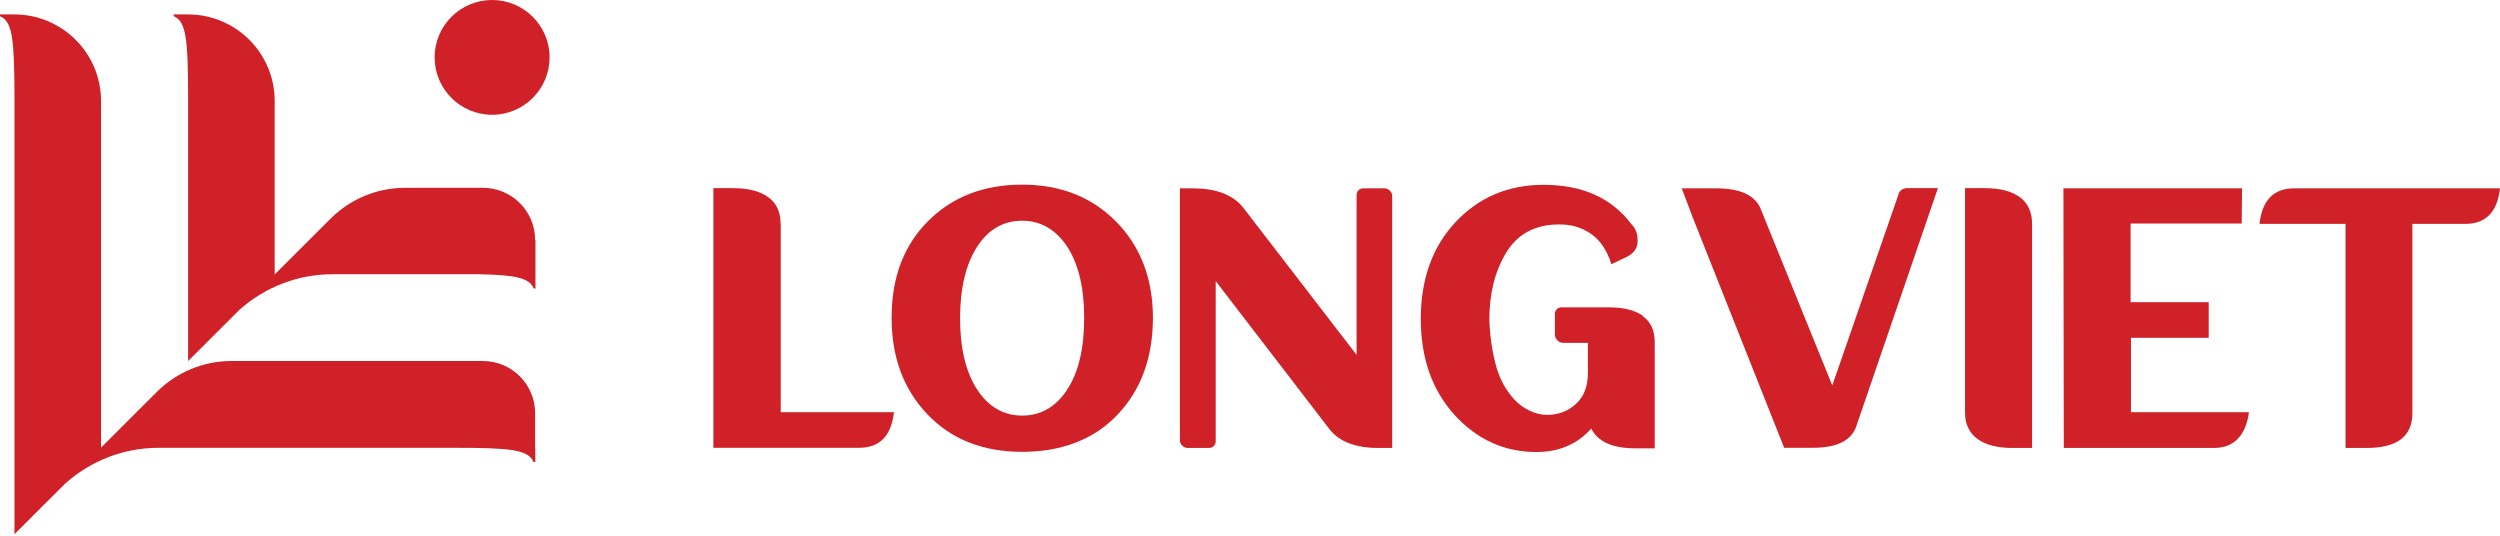 <?xml version="1.0" encoding="UTF-8"?>
<svg xmlns="http://www.w3.org/2000/svg" width="140" height="30" viewBox="0 0 140 30" fill="none">
  <path d="M29.967 25.077V23.135C29.967 21.528 28.663 20.217 27.044 20.217H12.954C11.394 20.217 9.903 20.838 8.798 21.932L5.658 25.067V5.658C5.658 2.977 3.485 0.808 0.8 0.808H0V0.907C0.701 1.193 0.8 2.208 0.81 5.333V29.916L3.653 27.078C5.045 25.836 6.872 25.077 8.886 25.077H25.445C28.575 25.077 29.592 25.175 29.878 25.875H29.977V25.077H29.967Z" fill="#CF2127"></path>
  <path d="M29.967 13.435C29.967 11.829 28.663 10.518 27.044 10.518H22.68C21.12 10.518 19.629 11.139 18.523 12.233L15.383 15.367V5.658C15.383 2.977 13.211 0.808 10.525 0.808H9.726V0.907C10.427 1.193 10.525 2.208 10.535 5.333V20.217L13.399 17.358C14.791 16.116 16.617 15.357 18.632 15.357H26.787C28.89 15.397 29.651 15.565 29.888 16.156H29.986V15.357V13.425L29.967 13.435Z" fill="#CF2127"></path>
  <path d="M27.558 6.427C29.335 6.427 30.777 4.988 30.777 3.213C30.777 1.439 29.335 0 27.558 0C25.78 0 24.339 1.439 24.339 3.213C24.339 4.988 25.78 6.427 27.558 6.427Z" fill="#CF2127"></path>
  <path d="M43.711 12.518C43.711 11.868 43.484 11.375 43.02 11.04C42.556 10.705 41.904 10.537 41.065 10.537H39.949V25.076H48.115C49.26 25.076 49.912 24.416 50.06 23.085H43.721V12.509L43.711 12.518Z" fill="#CF2127"></path>
  <path d="M77.529 10.547H76.354C76.127 10.547 75.969 10.705 75.969 10.922V19.872L69.6 11.602C69.018 10.892 68.08 10.547 66.796 10.547H66.075V24.682C66.085 24.889 66.292 25.086 66.5 25.086H67.695C67.922 25.086 68.08 24.929 68.08 24.712V15.742L74.448 24.032C75.001 24.741 75.919 25.086 77.193 25.086H77.963V10.971C77.963 10.754 77.756 10.547 77.529 10.547Z" fill="#CF2127"></path>
  <path d="M92.004 17.684C91.549 17.368 90.918 17.21 90.078 17.21H87.452C87.235 17.21 87.077 17.358 87.077 17.575V18.758C87.077 18.985 87.304 19.202 87.541 19.202H88.923V20.887C88.923 21.636 88.696 22.218 88.252 22.622C87.807 23.026 87.274 23.233 86.642 23.233C85.991 23.233 85.309 22.908 84.816 22.386C84.312 21.843 83.957 21.183 83.759 20.414C83.552 19.625 83.433 18.788 83.404 17.901C83.404 16.442 83.71 15.2 84.342 14.155C84.974 13.11 85.951 12.578 87.284 12.568C87.975 12.558 88.578 12.735 89.101 13.1C89.624 13.465 89.999 14.027 90.236 14.796L91.105 14.382C91.52 14.175 91.717 13.869 91.707 13.465C91.707 13.061 91.579 12.755 91.352 12.548C90.246 11.079 88.607 10.35 86.435 10.35C84.47 10.35 82.831 11.04 81.528 12.42C80.224 13.8 79.573 15.604 79.563 17.831C79.563 20.049 80.195 21.843 81.449 23.233C82.713 24.613 84.243 25.313 86.04 25.313C87.304 25.313 88.321 24.879 89.111 24.002C89.476 24.732 90.296 25.106 91.569 25.106H92.665V19.162C92.665 18.512 92.448 18.029 92.004 17.713V17.684Z" fill="#CF2127"></path>
  <path d="M57.238 10.34C55.076 10.34 53.309 11.03 51.956 12.4C50.593 13.77 49.922 15.574 49.932 17.822C49.932 20 50.593 21.784 51.926 23.194C53.269 24.603 55.036 25.303 57.248 25.303C59.46 25.303 61.277 24.603 62.59 23.213C63.903 21.824 64.555 20.03 64.565 17.822C64.565 15.623 63.883 13.82 62.521 12.43C61.158 11.04 59.401 10.34 57.248 10.34H57.238ZM59.756 21.834C59.114 22.799 58.275 23.273 57.238 23.273C56.202 23.273 55.362 22.79 54.721 21.814C54.089 20.848 53.763 19.507 53.763 17.802C53.773 16.097 54.099 14.766 54.73 13.8C55.362 12.834 56.202 12.361 57.238 12.361C58.275 12.361 59.114 12.844 59.756 13.8C60.388 14.766 60.714 16.097 60.714 17.802C60.714 19.517 60.398 20.858 59.756 21.824V21.834Z" fill="#CF2127"></path>
  <path d="M106.321 10.872L102.608 21.587L98.619 11.75C98.323 10.951 97.484 10.547 96.111 10.547H94.176C94.492 11.355 94.749 12.075 94.788 12.164L99.913 25.076H101.532C102.914 25.076 103.734 24.643 103.981 23.785L108.523 10.537H106.805C106.568 10.537 106.38 10.665 106.311 10.872H106.321Z" fill="#CF2127"></path>
  <path d="M113.104 11.04C112.65 10.705 111.998 10.537 111.159 10.537H110.043V23.105C110.043 23.756 110.28 24.248 110.744 24.584C111.198 24.919 111.86 25.086 112.699 25.086H113.795V12.518C113.795 11.868 113.558 11.375 113.114 11.04H113.104Z" fill="#CF2127"></path>
  <path d="M119.324 18.916H123.688V16.925H119.314V12.518H125.535L125.555 10.547H115.552L115.572 25.086H123.975C124.626 25.086 125.12 24.86 125.466 24.396C125.713 24.061 125.871 23.628 125.94 23.085H119.334V18.906L119.324 18.916Z" fill="#CF2127"></path>
  <path d="M128.467 10.547C127.322 10.547 126.68 11.217 126.532 12.538H131.351V25.086H132.526C134.234 25.086 135.083 24.446 135.093 23.154V12.538H138.055C139.2 12.538 139.852 11.878 140 10.547H128.477H128.467Z" fill="#CF2127"></path>
</svg>
